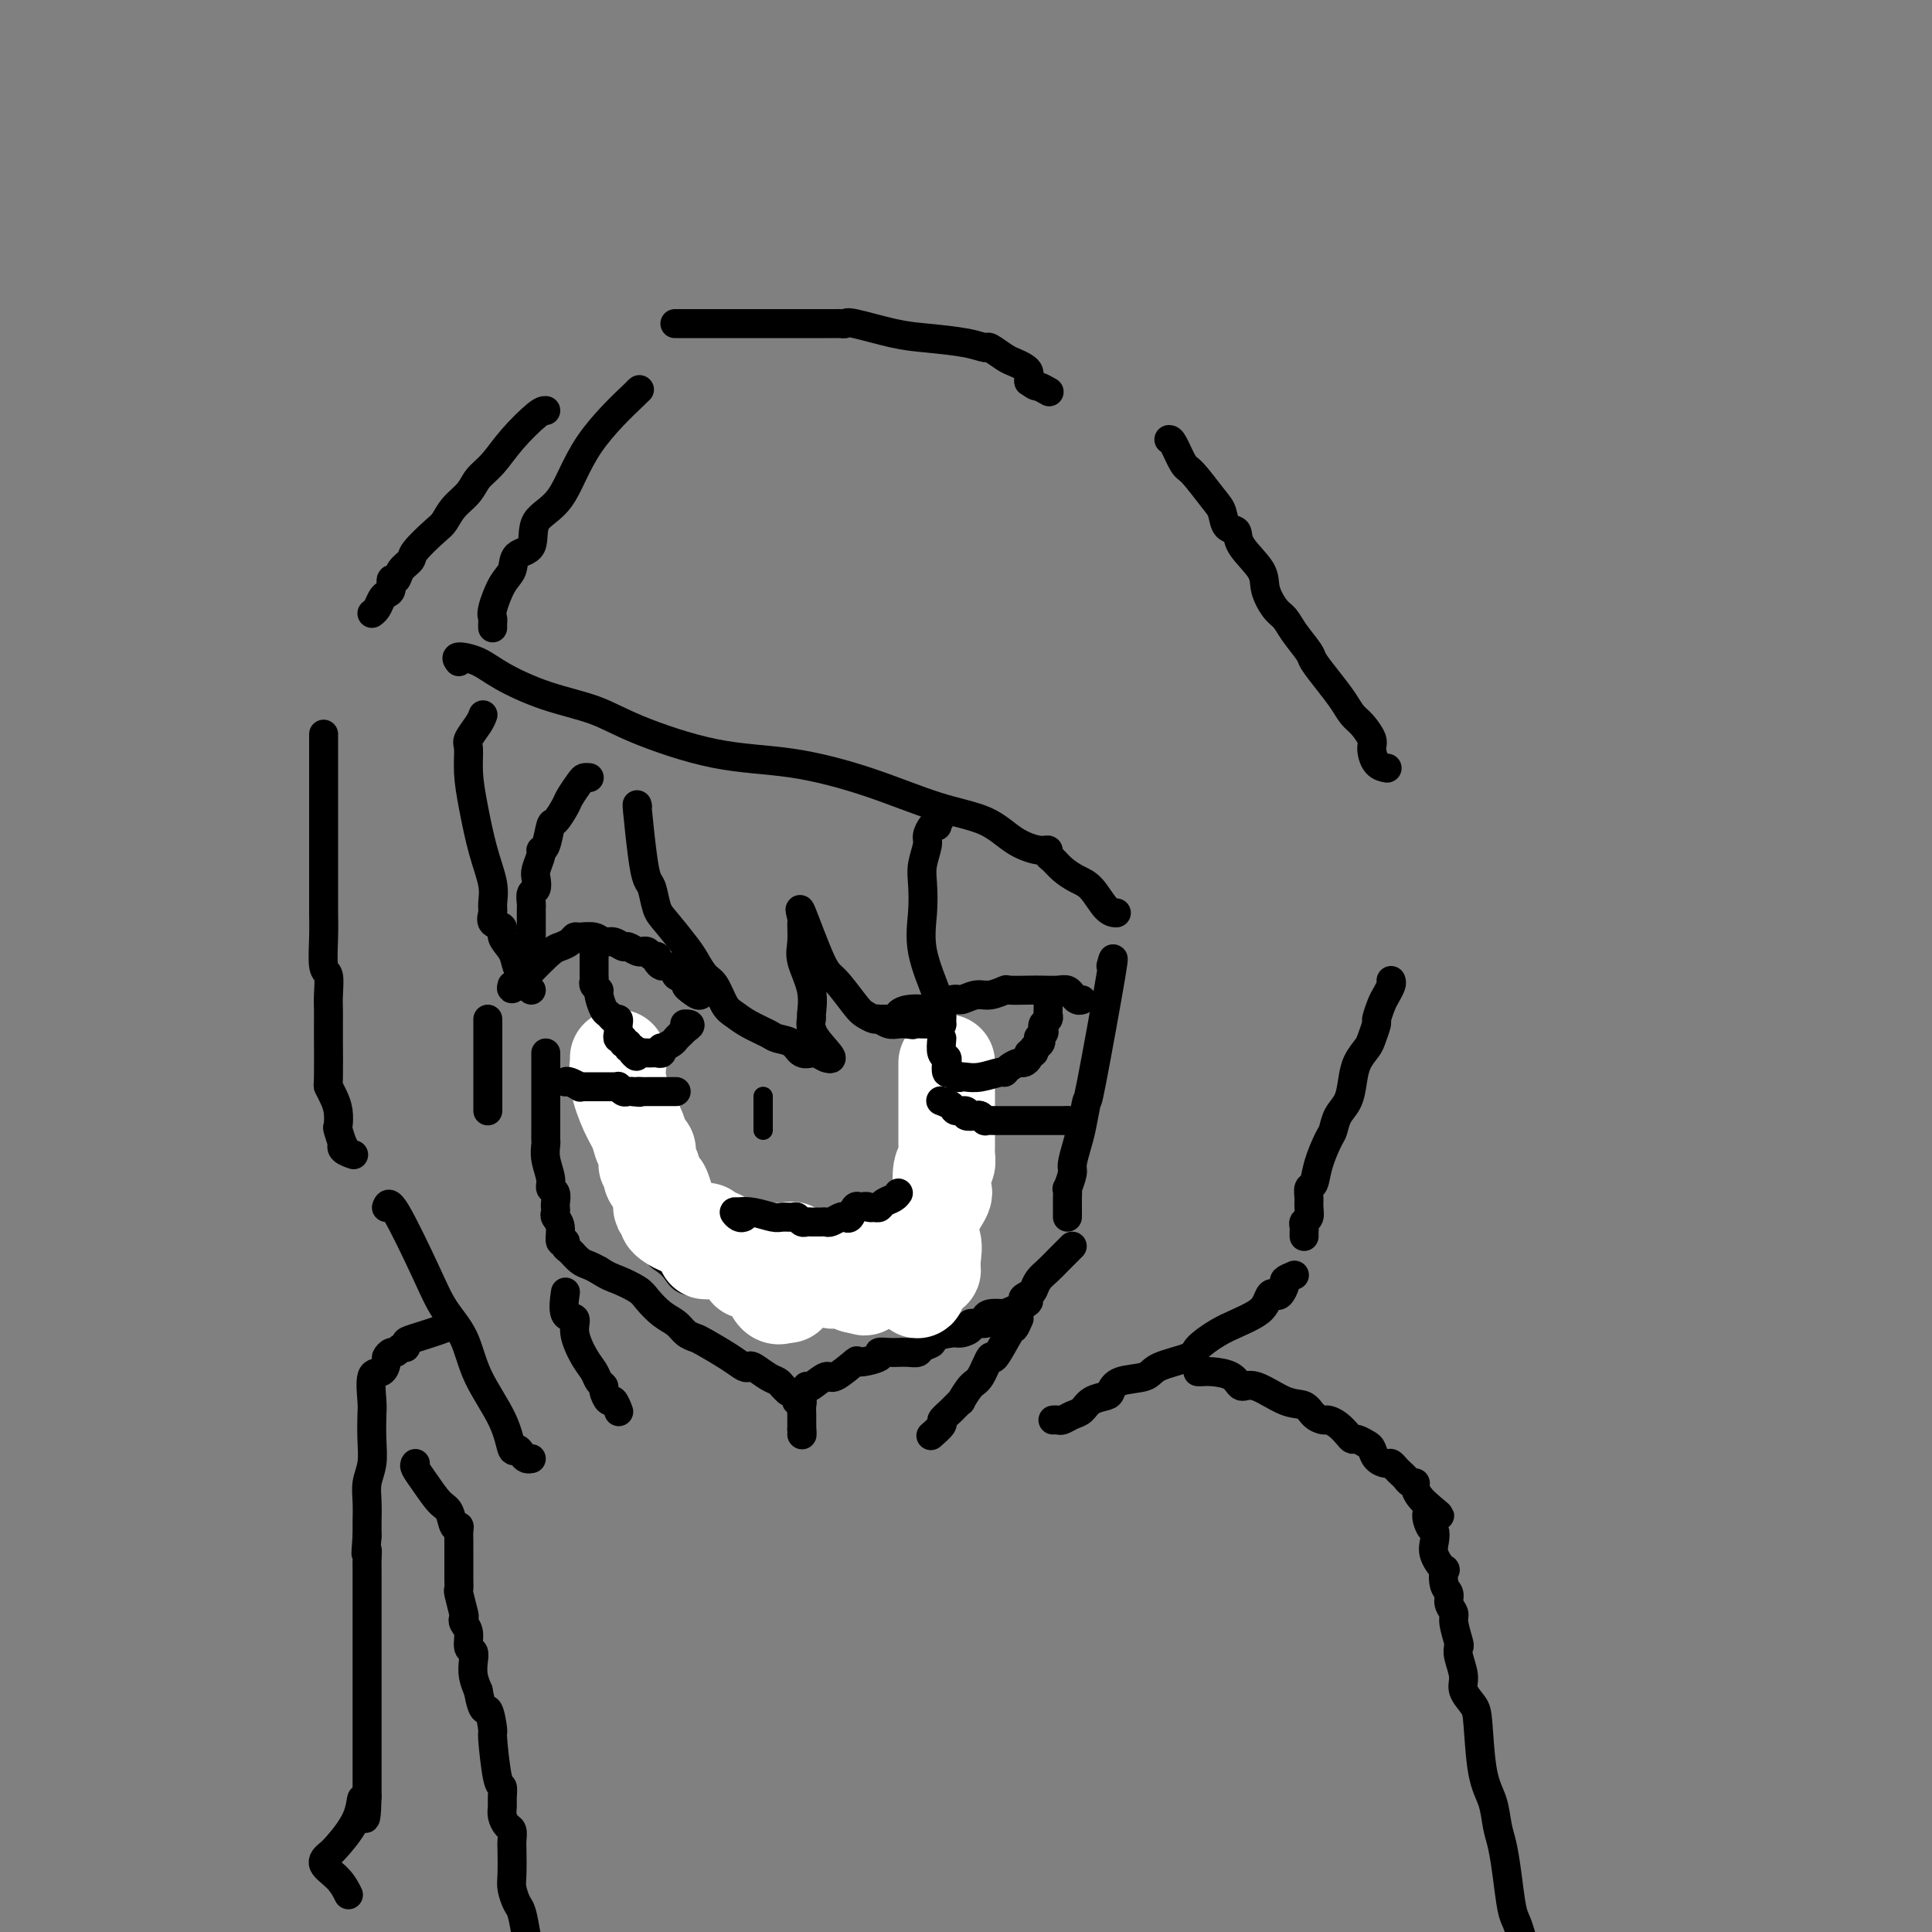 <svg viewBox='0 0 400 400' version='1.1' xmlns='http://www.w3.org/2000/svg' xmlns:xlink='http://www.w3.org/1999/xlink'><rect x="0" y="0" width="400" height="400" fill="#808080" stroke="none"/><g fill='none' stroke='#000000' stroke-width='6' stroke-linecap='round' stroke-linejoin='round'><path d='M132,81c0.455,-0.407 0.909,-0.813 -1,1c-1.909,1.813 -6.183,5.846 -9,10c-2.817,4.154 -4.179,8.429 -6,11c-1.821,2.571 -4.101,3.438 -5,5c-0.899,1.562 -0.416,3.819 -1,5c-0.584,1.181 -2.233,1.286 -3,2c-0.767,0.714 -0.650,2.036 -1,3c-0.350,0.964 -1.166,1.568 -2,3c-0.834,1.432 -1.688,3.690 -2,5c-0.312,1.310 -0.084,1.671 0,2c0.084,0.329 0.023,0.627 0,1c-0.023,0.373 -0.006,0.821 0,1c0.006,0.179 0.003,0.090 0,0'/><path d='M100,148c-0.195,0.537 -0.390,1.073 -1,2c-0.610,0.927 -1.636,2.244 -2,3c-0.364,0.756 -0.065,0.950 0,2c0.065,1.050 -0.102,2.957 0,5c0.102,2.043 0.473,4.224 1,7c0.527,2.776 1.211,6.148 2,9c0.789,2.852 1.684,5.183 2,7c0.316,1.817 0.055,3.119 0,4c-0.055,0.881 0.097,1.341 0,2c-0.097,0.659 -0.444,1.517 0,2c0.444,0.483 1.678,0.591 2,1c0.322,0.409 -0.268,1.118 0,2c0.268,0.882 1.395,1.938 2,3c0.605,1.062 0.688,2.131 1,3c0.312,0.869 0.854,1.540 1,2c0.146,0.460 -0.105,0.711 0,1c0.105,0.289 0.567,0.616 1,1c0.433,0.384 0.838,0.824 1,1c0.162,0.176 0.081,0.088 0,0'/><path d='M113,218c-0.000,0.139 -0.000,0.279 0,1c0.000,0.721 0.000,2.024 0,3c-0.000,0.976 -0.000,1.624 0,2c0.000,0.376 0.000,0.480 0,1c-0.000,0.520 -0.000,1.455 0,2c0.000,0.545 0.000,0.699 0,1c-0.000,0.301 -0.000,0.749 0,1c0.000,0.251 0.000,0.303 0,1c-0.000,0.697 -0.001,2.037 0,3c0.001,0.963 0.004,1.550 0,2c-0.004,0.450 -0.016,0.765 0,1c0.016,0.235 0.061,0.391 0,1c-0.061,0.609 -0.226,1.673 0,3c0.226,1.327 0.845,2.919 1,4c0.155,1.081 -0.154,1.652 0,2c0.154,0.348 0.772,0.474 1,1c0.228,0.526 0.065,1.452 0,2c-0.065,0.548 -0.033,0.719 0,1c0.033,0.281 0.065,0.673 0,1c-0.065,0.327 -0.228,0.588 0,1c0.228,0.412 0.848,0.974 1,2c0.152,1.026 -0.164,2.516 0,3c0.164,0.484 0.806,-0.039 1,0c0.194,0.039 -0.061,0.640 0,1c0.061,0.360 0.439,0.478 1,1c0.561,0.522 1.305,1.448 2,2c0.695,0.552 1.341,0.729 2,1c0.659,0.271 1.329,0.635 2,1'/><path d='M124,263c1.923,1.281 2.732,1.484 4,2c1.268,0.516 2.997,1.346 4,2c1.003,0.654 1.281,1.131 2,2c0.719,0.869 1.881,2.129 3,3c1.119,0.871 2.197,1.353 3,2c0.803,0.647 1.332,1.459 2,2c0.668,0.541 1.475,0.811 2,1c0.525,0.189 0.769,0.298 2,1c1.231,0.702 3.450,1.999 5,3c1.550,1.001 2.433,1.707 3,2c0.567,0.293 0.820,0.172 1,0c0.180,-0.172 0.287,-0.396 1,0c0.713,0.396 2.034,1.413 3,2c0.966,0.587 1.579,0.745 2,1c0.421,0.255 0.652,0.607 1,1c0.348,0.393 0.814,0.827 1,1c0.186,0.173 0.093,0.087 0,0'/><path d='M167,287c0.111,0.251 0.222,0.503 1,0c0.778,-0.503 2.224,-1.759 3,-2c0.776,-0.241 0.882,0.534 2,0c1.118,-0.534 3.248,-2.378 4,-3c0.752,-0.622 0.127,-0.023 1,0c0.873,0.023 3.245,-0.530 4,-1c0.755,-0.470 -0.106,-0.857 0,-1c0.106,-0.143 1.179,-0.041 2,0c0.821,0.041 1.391,0.022 2,0c0.609,-0.022 1.256,-0.047 2,0c0.744,0.047 1.586,0.166 2,0c0.414,-0.166 0.400,-0.618 1,-1c0.600,-0.382 1.815,-0.693 2,-1c0.185,-0.307 -0.661,-0.608 0,-1c0.661,-0.392 2.830,-0.875 4,-1c1.170,-0.125 1.343,0.107 2,0c0.657,-0.107 1.799,-0.554 2,-1c0.201,-0.446 -0.540,-0.890 0,-1c0.540,-0.110 2.361,0.115 3,0c0.639,-0.115 0.095,-0.569 0,-1c-0.095,-0.431 0.259,-0.837 1,-1c0.741,-0.163 1.871,-0.081 3,0'/><path d='M208,272c7.202,-2.949 4.706,-2.820 4,-3c-0.706,-0.180 0.378,-0.668 1,-1c0.622,-0.332 0.783,-0.509 1,-1c0.217,-0.491 0.492,-1.297 1,-2c0.508,-0.703 1.250,-1.302 2,-2c0.750,-0.698 1.508,-1.494 2,-2c0.492,-0.506 0.720,-0.723 1,-1c0.280,-0.277 0.614,-0.613 1,-1c0.386,-0.387 0.825,-0.825 1,-1c0.175,-0.175 0.088,-0.088 0,0'/><path d='M141,67c-1.241,0.000 -2.483,0.000 1,0c3.483,-0.000 11.689,-0.000 16,0c4.311,0.000 4.727,0.000 6,0c1.273,-0.000 3.402,-0.000 4,0c0.598,0.000 -0.334,0.001 0,0c0.334,-0.001 1.933,-0.002 3,0c1.067,0.002 1.603,0.007 2,0c0.397,-0.007 0.654,-0.027 1,0c0.346,0.027 0.781,0.101 1,0c0.219,-0.101 0.224,-0.377 2,0c1.776,0.377 5.325,1.406 8,2c2.675,0.594 4.478,0.754 7,1c2.522,0.246 5.764,0.576 8,1c2.236,0.424 3.467,0.940 4,1c0.533,0.060 0.367,-0.335 1,0c0.633,0.335 2.064,1.399 3,2c0.936,0.601 1.375,0.738 2,1c0.625,0.262 1.436,0.647 2,1c0.564,0.353 0.883,0.672 1,1c0.117,0.328 0.034,0.665 0,1c-0.034,0.335 -0.017,0.667 0,1'/><path d='M213,79c1.726,1.250 1.542,0.875 2,1c0.458,0.125 1.560,0.750 2,1c0.440,0.250 0.220,0.125 0,0'/><path d='M242,91c0.228,-0.005 0.457,-0.011 1,1c0.543,1.011 1.401,3.038 2,4c0.599,0.962 0.939,0.858 2,2c1.061,1.142 2.845,3.528 4,5c1.155,1.472 1.683,2.028 2,3c0.317,0.972 0.423,2.359 1,3c0.577,0.641 1.625,0.535 2,1c0.375,0.465 0.079,1.499 1,3c0.921,1.501 3.060,3.467 4,5c0.940,1.533 0.679,2.631 1,4c0.321,1.369 1.222,3.008 2,4c0.778,0.992 1.433,1.335 2,2c0.567,0.665 1.048,1.651 2,3c0.952,1.349 2.377,3.061 3,4c0.623,0.939 0.446,1.104 1,2c0.554,0.896 1.841,2.523 3,4c1.159,1.477 2.191,2.803 3,4c0.809,1.197 1.395,2.264 2,3c0.605,0.736 1.227,1.139 2,2c0.773,0.861 1.696,2.178 2,3c0.304,0.822 -0.011,1.148 0,2c0.011,0.852 0.349,2.229 1,3c0.651,0.771 1.615,0.934 2,1c0.385,0.066 0.193,0.033 0,0'/><path d='M288,203c0.092,0.233 0.183,0.466 0,1c-0.183,0.534 -0.641,1.368 -1,2c-0.359,0.632 -0.620,1.061 -1,2c-0.380,0.939 -0.879,2.389 -1,3c-0.121,0.611 0.136,0.382 0,1c-0.136,0.618 -0.665,2.084 -1,3c-0.335,0.916 -0.475,1.284 -1,2c-0.525,0.716 -1.436,1.782 -2,3c-0.564,1.218 -0.780,2.589 -1,4c-0.220,1.411 -0.444,2.862 -1,4c-0.556,1.138 -1.444,1.962 -2,3c-0.556,1.038 -0.780,2.291 -1,3c-0.220,0.709 -0.437,0.876 -1,2c-0.563,1.124 -1.472,3.207 -2,5c-0.528,1.793 -0.676,3.296 -1,4c-0.324,0.704 -0.823,0.608 -1,1c-0.177,0.392 -0.033,1.271 0,2c0.033,0.729 -0.044,1.308 0,2c0.044,0.692 0.208,1.495 0,2c-0.208,0.505 -0.788,0.710 -1,1c-0.212,0.290 -0.057,0.665 0,1c0.057,0.335 0.015,0.629 0,1c-0.015,0.371 -0.004,0.820 0,1c0.004,0.180 0.002,0.090 0,0'/><path d='M268,264c-0.869,0.369 -1.739,0.738 -2,1c-0.261,0.262 0.085,0.416 0,1c-0.085,0.584 -0.601,1.598 -1,2c-0.399,0.402 -0.679,0.191 -1,0c-0.321,-0.191 -0.682,-0.362 -1,0c-0.318,0.362 -0.593,1.255 -1,2c-0.407,0.745 -0.944,1.340 -2,2c-1.056,0.660 -2.629,1.384 -4,2c-1.371,0.616 -2.538,1.125 -4,2c-1.462,0.875 -3.218,2.117 -4,3c-0.782,0.883 -0.591,1.406 -2,2c-1.409,0.594 -4.417,1.259 -6,2c-1.583,0.741 -1.740,1.560 -3,2c-1.260,0.440 -3.622,0.503 -5,1c-1.378,0.497 -1.772,1.428 -2,2c-0.228,0.572 -0.288,0.784 -1,1c-0.712,0.216 -2.074,0.436 -3,1c-0.926,0.564 -1.415,1.472 -2,2c-0.585,0.528 -1.267,0.678 -2,1c-0.733,0.322 -1.516,0.818 -2,1c-0.484,0.182 -0.669,0.049 -1,0c-0.331,-0.049 -0.809,-0.014 -1,0c-0.191,0.014 -0.096,0.007 0,0'/><path d='M113,85c-0.379,-0.011 -0.758,-0.022 -2,1c-1.242,1.022 -3.348,3.077 -5,5c-1.652,1.923 -2.852,3.713 -4,5c-1.148,1.287 -2.245,2.072 -3,3c-0.755,0.928 -1.170,1.999 -2,3c-0.830,1.001 -2.077,1.931 -3,3c-0.923,1.069 -1.522,2.278 -2,3c-0.478,0.722 -0.835,0.958 -2,2c-1.165,1.042 -3.139,2.890 -4,4c-0.861,1.110 -0.608,1.481 -1,2c-0.392,0.519 -1.428,1.186 -2,2c-0.572,0.814 -0.678,1.775 -1,2c-0.322,0.225 -0.860,-0.287 -1,0c-0.140,0.287 0.116,1.373 0,2c-0.116,0.627 -0.606,0.795 -1,1c-0.394,0.205 -0.693,0.447 -1,1c-0.307,0.553 -0.621,1.418 -1,2c-0.379,0.582 -0.823,0.881 -1,1c-0.177,0.119 -0.089,0.060 0,0'/><path d='M67,152c-0.000,0.090 -0.000,0.181 0,2c0.000,1.819 0.000,5.368 0,7c-0.000,1.632 -0.000,1.349 0,3c0.000,1.651 0.000,5.238 0,7c-0.000,1.762 -0.000,1.699 0,2c0.000,0.301 0.000,0.966 0,2c-0.000,1.034 -0.001,2.439 0,4c0.001,1.561 0.004,3.280 0,5c-0.004,1.720 -0.015,3.440 0,5c0.015,1.560 0.057,2.959 0,5c-0.057,2.041 -0.211,4.725 0,6c0.211,1.275 0.789,1.140 1,2c0.211,0.860 0.057,2.714 0,4c-0.057,1.286 -0.016,2.003 0,3c0.016,0.997 0.007,2.272 0,3c-0.007,0.728 -0.012,0.907 0,3c0.012,2.093 0.042,6.099 0,8c-0.042,1.901 -0.156,1.697 0,2c0.156,0.303 0.581,1.112 1,2c0.419,0.888 0.831,1.855 1,3c0.169,1.145 0.096,2.467 0,3c-0.096,0.533 -0.214,0.276 0,1c0.214,0.724 0.762,2.429 1,3c0.238,0.571 0.167,0.009 0,0c-0.167,-0.009 -0.430,0.536 0,1c0.430,0.464 1.551,0.847 2,1c0.449,0.153 0.224,0.077 0,0'/><path d='M80,250c0.259,-0.729 0.517,-1.458 2,1c1.483,2.458 4.190,8.105 6,12c1.810,3.895 2.723,6.040 4,8c1.277,1.960 2.920,3.736 4,6c1.080,2.264 1.599,5.016 3,8c1.401,2.984 3.685,6.201 5,9c1.315,2.799 1.663,5.181 2,6c0.337,0.819 0.665,0.076 1,0c0.335,-0.076 0.677,0.516 1,1c0.323,0.484 0.625,0.861 1,1c0.375,0.139 0.821,0.040 1,0c0.179,-0.040 0.089,-0.020 0,0'/><path d='M95,137c-0.356,-0.472 -0.712,-0.945 0,-1c0.712,-0.055 2.492,0.307 4,1c1.508,0.693 2.746,1.716 5,3c2.254,1.284 5.526,2.828 9,4c3.474,1.172 7.150,1.971 10,3c2.850,1.029 4.873,2.289 9,4c4.127,1.711 10.357,3.874 16,5c5.643,1.126 10.700,1.215 16,2c5.300,0.785 10.845,2.267 16,4c5.155,1.733 9.921,3.717 14,5c4.079,1.283 7.470,1.864 10,3c2.530,1.136 4.197,2.829 6,4c1.803,1.171 3.742,1.822 5,2c1.258,0.178 1.834,-0.118 2,0c0.166,0.118 -0.080,0.648 0,1c0.080,0.352 0.486,0.525 1,1c0.514,0.475 1.136,1.252 2,2c0.864,0.748 1.969,1.468 3,2c1.031,0.532 1.989,0.874 3,2c1.011,1.126 2.075,3.034 3,4c0.925,0.966 1.711,0.991 2,1c0.289,0.009 0.083,0.003 0,0c-0.083,-0.003 -0.041,-0.001 0,0'/><path d='M230,200c0.429,-1.559 0.858,-3.118 0,2c-0.858,5.118 -3.005,16.912 -4,22c-0.995,5.088 -0.840,3.469 -1,4c-0.160,0.531 -0.635,3.212 -1,5c-0.365,1.788 -0.620,2.684 -1,4c-0.380,1.316 -0.887,3.053 -1,4c-0.113,0.947 0.166,1.104 0,2c-0.166,0.896 -0.776,2.530 -1,3c-0.224,0.470 -0.060,-0.225 0,0c0.060,0.225 0.016,1.370 0,2c-0.016,0.630 -0.004,0.743 0,1c0.004,0.257 0.001,0.656 0,1c-0.001,0.344 -0.000,0.631 0,1c0.000,0.369 0.000,0.820 0,1c-0.000,0.180 -0.000,0.090 0,0'/><path d='M211,273c-0.396,0.892 -0.792,1.784 -1,2c-0.208,0.216 -0.229,-0.243 -1,1c-0.771,1.243 -2.291,4.187 -3,5c-0.709,0.813 -0.605,-0.505 -1,0c-0.395,0.505 -1.288,2.835 -2,4c-0.712,1.165 -1.242,1.167 -2,2c-0.758,0.833 -1.742,2.498 -2,3c-0.258,0.502 0.211,-0.159 0,0c-0.211,0.159 -1.101,1.139 -2,2c-0.899,0.861 -1.808,1.602 -2,2c-0.192,0.398 0.333,0.453 0,1c-0.333,0.547 -1.524,1.585 -2,2c-0.476,0.415 -0.238,0.208 0,0'/><path d='M101,211c0.000,0.287 0.000,0.573 0,2c0.000,1.427 0.000,3.994 0,6c-0.000,2.006 0.000,3.452 0,5c0.000,1.548 0.000,3.198 0,4c-0.000,0.802 0.000,0.754 0,1c-0.000,0.246 -0.000,0.784 0,1c0.000,0.216 0.000,0.108 0,0'/><path d='M117,268c0.064,-0.438 0.128,-0.875 0,0c-0.128,0.875 -0.448,3.063 0,4c0.448,0.937 1.664,0.622 2,1c0.336,0.378 -0.207,1.450 0,3c0.207,1.550 1.165,3.580 2,5c0.835,1.420 1.547,2.231 2,3c0.453,0.769 0.646,1.496 1,2c0.354,0.504 0.869,0.783 1,1c0.131,0.217 -0.122,0.370 0,1c0.122,0.630 0.620,1.736 1,2c0.380,0.264 0.641,-0.313 1,0c0.359,0.313 0.817,1.518 1,2c0.183,0.482 0.092,0.241 0,0'/><path d='M138,247c0.226,0.240 0.451,0.480 0,1c-0.451,0.520 -1.579,1.318 -2,2c-0.421,0.682 -0.134,1.246 0,2c0.134,0.754 0.117,1.697 0,3c-0.117,1.303 -0.334,2.965 0,4c0.334,1.035 1.219,1.444 2,2c0.781,0.556 1.459,1.259 2,2c0.541,0.741 0.945,1.519 2,2c1.055,0.481 2.760,0.666 5,1c2.240,0.334 5.016,0.818 7,1c1.984,0.182 3.175,0.063 4,0c0.825,-0.063 1.283,-0.068 2,0c0.717,0.068 1.693,0.211 2,0c0.307,-0.211 -0.055,-0.774 0,-1c0.055,-0.226 0.528,-0.113 1,0'/><path d='M163,266c3.282,0.442 0.986,1.047 1,2c0.014,0.953 2.336,2.253 4,3c1.664,0.747 2.670,0.940 5,1c2.330,0.060 5.985,-0.012 8,0c2.015,0.012 2.390,0.109 3,0c0.610,-0.109 1.456,-0.424 2,-1c0.544,-0.576 0.785,-1.415 1,-2c0.215,-0.585 0.404,-0.917 1,-1c0.596,-0.083 1.599,0.083 2,0c0.401,-0.083 0.201,-0.414 0,-1c-0.201,-0.586 -0.405,-1.425 0,-2c0.405,-0.575 1.417,-0.886 1,-1c-0.417,-0.114 -2.262,-0.033 -3,0c-0.738,0.033 -0.369,0.016 0,0'/><path d='M198,227c0.000,0.000 0.100,0.100 0.1,0.1'/><path d='M124,216c0.000,0.000 0.100,0.100 0.1,0.1'/><path d='M165,289c0.030,0.418 0.061,0.837 0,1c-0.061,0.163 -0.212,0.072 0,0c0.212,-0.072 0.789,-0.125 1,0c0.211,0.125 0.057,0.429 0,1c-0.057,0.571 -0.015,1.410 0,2c0.015,0.590 0.004,0.931 0,1c-0.004,0.069 -0.001,-0.135 0,0c0.001,0.135 0.000,0.610 0,1c-0.000,0.390 -0.000,0.695 0,1'/><path d='M166,296c0.156,1.311 0.044,1.089 0,1c-0.044,-0.089 -0.022,-0.044 0,0'/><path d='M248,284c0.305,0.012 0.610,0.025 1,0c0.390,-0.025 0.866,-0.087 2,0c1.134,0.087 2.927,0.323 4,1c1.073,0.677 1.428,1.796 2,2c0.572,0.204 1.362,-0.505 3,0c1.638,0.505 4.126,2.226 6,3c1.874,0.774 3.135,0.602 4,1c0.865,0.398 1.335,1.367 2,2c0.665,0.633 1.526,0.930 2,1c0.474,0.070 0.560,-0.087 1,0c0.440,0.087 1.235,0.419 2,1c0.765,0.581 1.501,1.412 2,2c0.499,0.588 0.763,0.935 1,1c0.237,0.065 0.449,-0.150 1,0c0.551,0.150 1.443,0.666 2,1c0.557,0.334 0.779,0.485 1,1c0.221,0.515 0.440,1.395 1,2c0.560,0.605 1.459,0.935 2,1c0.541,0.065 0.722,-0.136 1,0c0.278,0.136 0.653,0.610 1,1c0.347,0.390 0.667,0.695 1,1c0.333,0.305 0.680,0.609 1,1c0.320,0.391 0.613,0.867 1,1c0.387,0.133 0.867,-0.078 1,0c0.133,0.078 -0.079,0.444 0,1c0.079,0.556 0.451,1.302 1,2c0.549,0.698 1.274,1.349 2,2'/><path d='M296,312c4.038,3.303 1.132,1.061 0,1c-1.132,-0.061 -0.492,2.058 0,3c0.492,0.942 0.836,0.705 1,1c0.164,0.295 0.148,1.122 0,2c-0.148,0.878 -0.428,1.807 0,3c0.428,1.193 1.564,2.651 2,3c0.436,0.349 0.174,-0.411 0,0c-0.174,0.411 -0.258,1.995 0,3c0.258,1.005 0.857,1.432 1,2c0.143,0.568 -0.172,1.275 0,2c0.172,0.725 0.829,1.466 1,2c0.171,0.534 -0.146,0.860 0,2c0.146,1.140 0.755,3.095 1,4c0.245,0.905 0.125,0.760 0,1c-0.125,0.240 -0.255,0.866 0,2c0.255,1.134 0.893,2.778 1,4c0.107,1.222 -0.318,2.023 0,3c0.318,0.977 1.381,2.130 2,3c0.619,0.870 0.796,1.455 1,4c0.204,2.545 0.436,7.048 1,10c0.564,2.952 1.461,4.352 2,6c0.539,1.648 0.722,3.543 1,5c0.278,1.457 0.652,2.476 1,4c0.348,1.524 0.671,3.553 1,6c0.329,2.447 0.666,5.313 1,7c0.334,1.687 0.667,2.196 1,3c0.333,0.804 0.667,1.902 1,3'/><path d='M86,303c-0.150,0.195 -0.300,0.389 0,1c0.300,0.611 1.051,1.638 2,3c0.949,1.362 2.097,3.061 3,4c0.903,0.939 1.563,1.120 2,2c0.437,0.880 0.653,2.460 1,3c0.347,0.540 0.825,0.038 1,0c0.175,-0.038 0.047,0.386 0,1c-0.047,0.614 -0.013,1.419 0,2c0.013,0.581 0.003,0.938 0,1c-0.003,0.062 -0.001,-0.171 0,0c0.001,0.171 0.000,0.745 0,1c-0.000,0.255 0.000,0.191 0,1c-0.000,0.809 -0.001,2.490 0,3c0.001,0.510 0.004,-0.150 0,0c-0.004,0.150 -0.015,1.111 0,2c0.015,0.889 0.055,1.705 0,2c-0.055,0.295 -0.207,0.070 0,1c0.207,0.930 0.772,3.016 1,4c0.228,0.984 0.117,0.865 0,1c-0.117,0.135 -0.241,0.525 0,1c0.241,0.475 0.849,1.036 1,2c0.151,0.964 -0.153,2.330 0,3c0.153,0.670 0.763,0.643 1,1c0.237,0.357 0.102,1.096 0,2c-0.102,0.904 -0.172,1.973 0,3c0.172,1.027 0.586,2.014 1,3'/><path d='M99,350c1.008,5.458 1.528,3.605 2,4c0.472,0.395 0.897,3.040 1,4c0.103,0.960 -0.116,0.235 0,2c0.116,1.765 0.566,6.020 1,8c0.434,1.980 0.851,1.686 1,2c0.149,0.314 0.030,1.235 0,2c-0.030,0.765 0.031,1.375 0,2c-0.031,0.625 -0.152,1.267 0,2c0.152,0.733 0.577,1.558 1,2c0.423,0.442 0.845,0.501 1,1c0.155,0.499 0.045,1.436 0,2c-0.045,0.564 -0.023,0.754 0,2c0.023,1.246 0.048,3.549 0,5c-0.048,1.451 -0.167,2.049 0,3c0.167,0.951 0.622,2.256 1,3c0.378,0.744 0.679,0.927 1,2c0.321,1.073 0.660,3.037 1,5'/><path d='M93,274c0.194,0.218 0.389,0.435 -1,1c-1.389,0.565 -4.361,1.476 -6,2c-1.639,0.524 -1.944,0.661 -2,1c-0.056,0.339 0.139,0.879 0,1c-0.139,0.121 -0.611,-0.176 -1,0c-0.389,0.176 -0.694,0.825 -1,1c-0.306,0.175 -0.611,-0.126 -1,0c-0.389,0.126 -0.861,0.678 -1,1c-0.139,0.322 0.054,0.416 0,1c-0.054,0.584 -0.354,1.660 -1,2c-0.646,0.340 -1.636,-0.055 -2,1c-0.364,1.055 -0.101,3.559 0,5c0.101,1.441 0.041,1.819 0,3c-0.041,1.181 -0.064,3.164 0,5c0.064,1.836 0.213,3.524 0,5c-0.213,1.476 -0.789,2.741 -1,4c-0.211,1.259 -0.057,2.513 0,4c0.057,1.487 0.015,3.208 0,4c-0.015,0.792 -0.004,0.655 0,1c0.004,0.345 0.002,1.173 0,2'/><path d='M76,318c-0.464,5.833 -0.124,3.414 0,3c0.124,-0.414 0.033,1.177 0,2c-0.033,0.823 -0.009,0.879 0,2c0.009,1.121 0.002,3.307 0,4c-0.002,0.693 -0.001,-0.106 0,0c0.001,0.106 0.000,1.116 0,2c-0.000,0.884 -0.000,1.643 0,2c0.000,0.357 0.000,0.312 0,1c-0.000,0.688 -0.000,2.110 0,3c0.000,0.890 0.000,1.250 0,2c-0.000,0.750 -0.000,1.891 0,3c0.000,1.109 0.000,2.185 0,3c-0.000,0.815 -0.000,1.369 0,2c0.000,0.631 0.000,1.339 0,2c-0.000,0.661 -0.000,1.275 0,2c0.000,0.725 0.000,1.559 0,2c-0.000,0.441 -0.000,0.487 0,1c0.000,0.513 0.000,1.492 0,2c-0.000,0.508 -0.000,0.544 0,1c0.000,0.456 0.000,1.330 0,2c-0.000,0.670 -0.000,1.135 0,2c0.000,0.865 0.000,2.130 0,3c-0.000,0.870 -0.000,1.346 0,2c0.000,0.654 0.000,1.485 0,2c-0.000,0.515 -0.000,0.715 0,1c0.000,0.285 0.000,0.654 0,1c-0.000,0.346 -0.000,0.670 0,1c0.000,0.330 0.000,0.665 0,1'/><path d='M76,372c-0.224,8.489 -0.784,2.711 -1,1c-0.216,-1.711 -0.087,0.646 -1,3c-0.913,2.354 -2.868,4.705 -4,6c-1.132,1.295 -1.441,1.535 -2,2c-0.559,0.465 -1.366,1.156 -1,2c0.366,0.844 1.906,1.843 3,3c1.094,1.157 1.741,2.474 2,3c0.259,0.526 0.129,0.263 0,0'/></g>
<g fill='none' stroke='#FFFFFF' stroke-width='20' stroke-linecap='round' stroke-linejoin='round'><path d='M128,219c0.046,0.125 0.092,0.250 0,1c-0.092,0.750 -0.322,2.123 0,4c0.322,1.877 1.197,4.256 2,6c0.803,1.744 1.536,2.853 2,4c0.464,1.147 0.659,2.331 1,3c0.341,0.669 0.827,0.823 1,1c0.173,0.177 0.033,0.376 0,1c-0.033,0.624 0.042,1.672 0,2c-0.042,0.328 -0.202,-0.064 0,0c0.202,0.064 0.765,0.584 1,1c0.235,0.416 0.140,0.727 0,1c-0.140,0.273 -0.326,0.506 0,1c0.326,0.494 1.163,1.247 2,2'/><path d='M137,246c1.388,4.008 0.357,0.527 0,0c-0.357,-0.527 -0.041,1.900 0,3c0.041,1.100 -0.193,0.873 0,1c0.193,0.127 0.812,0.607 1,1c0.188,0.393 -0.054,0.697 0,1c0.054,0.303 0.404,0.603 1,1c0.596,0.397 1.437,0.890 2,1c0.563,0.110 0.848,-0.163 1,0c0.152,0.163 0.172,0.761 1,1c0.828,0.239 2.463,0.119 3,0c0.537,-0.119 -0.025,-0.238 0,0c0.025,0.238 0.637,0.834 1,1c0.363,0.166 0.479,-0.099 1,0c0.521,0.099 1.449,0.563 2,1c0.551,0.437 0.725,0.849 1,1c0.275,0.151 0.650,0.043 1,0c0.350,-0.043 0.675,-0.022 1,0'/><path d='M153,258c2.478,0.868 1.173,0.036 1,0c-0.173,-0.036 0.785,0.722 1,1c0.215,0.278 -0.312,0.074 0,0c0.312,-0.074 1.464,-0.020 2,0c0.536,0.020 0.458,0.005 1,0c0.542,-0.005 1.705,-0.001 2,0c0.295,0.001 -0.276,-0.002 0,0c0.276,0.002 1.401,0.008 2,0c0.599,-0.008 0.674,-0.032 1,0c0.326,0.032 0.904,0.120 1,0c0.096,-0.120 -0.289,-0.447 0,0c0.289,0.447 1.251,1.667 2,2c0.749,0.333 1.287,-0.222 1,0c-0.287,0.222 -1.397,1.222 -2,2c-0.603,0.778 -0.700,1.333 -1,2c-0.300,0.667 -0.802,1.447 -1,2c-0.198,0.553 -0.092,0.880 0,1c0.092,0.120 0.169,0.034 0,0c-0.169,-0.034 -0.585,-0.017 -1,0'/><path d='M162,268c-1.064,0.925 -1.724,-0.264 -2,-1c-0.276,-0.736 -0.168,-1.020 0,-1c0.168,0.020 0.395,0.345 0,0c-0.395,-0.345 -1.413,-1.360 -2,-2c-0.587,-0.640 -0.744,-0.907 -1,-1c-0.256,-0.093 -0.612,-0.014 -1,0c-0.388,0.014 -0.807,-0.039 -1,0c-0.193,0.039 -0.160,0.169 0,0c0.160,-0.169 0.445,-0.638 0,-1c-0.445,-0.362 -1.621,-0.619 -2,-1c-0.379,-0.381 0.039,-0.887 0,-1c-0.039,-0.113 -0.534,0.166 -1,0c-0.466,-0.166 -0.902,-0.776 -1,-1c-0.098,-0.224 0.141,-0.060 0,0c-0.141,0.060 -0.662,0.016 -1,0c-0.338,-0.016 -0.493,-0.004 -1,0c-0.507,0.004 -1.367,0.001 -2,0c-0.633,-0.001 -1.038,-0.000 -1,0c0.038,0.000 0.519,0.000 1,0'/><path d='M147,259c-2.193,-1.391 -0.176,-0.368 1,0c1.176,0.368 1.510,0.083 2,0c0.490,-0.083 1.135,0.038 2,0c0.865,-0.038 1.951,-0.236 3,0c1.049,0.236 2.062,0.904 3,1c0.938,0.096 1.803,-0.381 2,0c0.197,0.381 -0.273,1.619 0,2c0.273,0.381 1.288,-0.095 2,0c0.712,0.095 1.122,0.761 2,1c0.878,0.239 2.224,0.050 3,0c0.776,-0.050 0.981,0.038 1,0c0.019,-0.038 -0.150,-0.203 0,0c0.150,0.203 0.619,0.772 1,1c0.381,0.228 0.676,0.114 1,0c0.324,-0.114 0.678,-0.227 1,0c0.322,0.227 0.611,0.793 1,1c0.389,0.207 0.878,0.055 1,0c0.122,-0.055 -0.122,-0.012 0,0c0.122,0.012 0.610,-0.007 1,0c0.390,0.007 0.682,0.040 1,0c0.318,-0.040 0.662,-0.154 1,0c0.338,0.154 0.669,0.577 1,1'/><path d='M177,266c4.533,1.066 0.864,0.230 0,0c-0.864,-0.230 1.075,0.144 2,0c0.925,-0.144 0.836,-0.808 1,-1c0.164,-0.192 0.583,0.088 1,0c0.417,-0.088 0.834,-0.545 1,-1c0.166,-0.455 0.082,-0.910 0,-1c-0.082,-0.090 -0.163,0.183 0,0c0.163,-0.183 0.568,-0.823 1,-1c0.432,-0.177 0.889,0.110 1,0c0.111,-0.110 -0.125,-0.617 0,-1c0.125,-0.383 0.611,-0.642 1,-1c0.389,-0.358 0.681,-0.814 1,-1c0.319,-0.186 0.664,-0.102 1,0c0.336,0.102 0.662,0.220 1,0c0.338,-0.220 0.686,-0.780 1,-1c0.314,-0.220 0.592,-0.100 1,0c0.408,0.100 0.944,0.182 1,0c0.056,-0.182 -0.370,-0.626 0,-1c0.370,-0.374 1.534,-0.678 2,0c0.466,0.678 0.233,2.339 0,4'/><path d='M193,261c0.003,0.781 0.011,0.735 0,1c-0.011,0.265 -0.040,0.841 0,1c0.040,0.159 0.151,-0.099 0,0c-0.151,0.099 -0.562,0.554 -1,1c-0.438,0.446 -0.902,0.881 -1,1c-0.098,0.119 0.170,-0.079 0,0c-0.170,0.079 -0.778,0.436 -1,1c-0.222,0.564 -0.060,1.337 0,1c0.060,-0.337 0.016,-1.783 0,-3c-0.016,-1.217 -0.005,-2.205 0,-3c0.005,-0.795 0.002,-1.398 0,-2'/><path d='M190,259c0.004,-2.022 0.014,-3.575 0,-4c-0.014,-0.425 -0.053,0.280 1,-1c1.053,-1.280 3.196,-4.546 4,-6c0.804,-1.454 0.268,-1.097 0,-2c-0.268,-0.903 -0.268,-3.067 0,-4c0.268,-0.933 0.804,-0.633 1,-1c0.196,-0.367 0.053,-1.399 0,-2c-0.053,-0.601 -0.014,-0.771 0,-1c0.014,-0.229 0.004,-0.519 0,-1c-0.004,-0.481 -0.001,-1.155 0,-2c0.001,-0.845 0.000,-1.861 0,-3c-0.000,-1.139 -0.000,-2.400 0,-3c0.000,-0.600 0.000,-0.538 0,-1c-0.000,-0.462 -0.000,-1.447 0,-2c0.000,-0.553 0.000,-0.673 0,-1c-0.000,-0.327 -0.000,-0.861 0,-1c0.000,-0.139 0.000,0.117 0,0c-0.000,-0.117 -0.000,-0.606 0,-1c0.000,-0.394 0.000,-0.693 0,-1c-0.000,-0.307 -0.000,-0.621 0,-1c0.000,-0.379 0.000,-0.823 0,-1c-0.000,-0.177 -0.000,-0.089 0,0'/></g>
<g fill='none' stroke='#000000' stroke-width='6' stroke-linecap='round' stroke-linejoin='round'><path d='M132,167c-0.089,-0.453 -0.179,-0.907 0,1c0.179,1.907 0.626,6.174 1,9c0.374,2.826 0.674,4.210 1,5c0.326,0.790 0.678,0.987 1,2c0.322,1.013 0.614,2.842 1,4c0.386,1.158 0.866,1.645 2,3c1.134,1.355 2.923,3.578 4,5c1.077,1.422 1.443,2.044 2,3c0.557,0.956 1.306,2.248 2,3c0.694,0.752 1.334,0.965 2,2c0.666,1.035 1.356,2.894 2,4c0.644,1.106 1.240,1.461 2,2c0.760,0.539 1.684,1.262 3,2c1.316,0.738 3.026,1.490 4,2c0.974,0.510 1.213,0.778 2,1c0.787,0.222 2.122,0.398 3,1c0.878,0.602 1.299,1.629 2,2c0.701,0.371 1.681,0.085 2,0c0.319,-0.085 -0.022,0.030 0,0c0.022,-0.030 0.408,-0.204 1,0c0.592,0.204 1.390,0.786 2,1c0.610,0.214 1.031,0.061 1,0c-0.031,-0.061 -0.516,-0.031 -1,0'/><path d='M171,219c2.854,1.038 -0.511,-1.867 -2,-4c-1.489,-2.133 -1.103,-3.493 -1,-4c0.103,-0.507 -0.078,-0.161 0,-1c0.078,-0.839 0.414,-2.862 0,-5c-0.414,-2.138 -1.579,-4.390 -2,-6c-0.421,-1.610 -0.100,-2.579 0,-4c0.100,-1.421 -0.022,-3.296 0,-4c0.022,-0.704 0.187,-0.238 0,-1c-0.187,-0.762 -0.728,-2.751 0,-1c0.728,1.751 2.724,7.244 4,10c1.276,2.756 1.833,2.776 3,4c1.167,1.224 2.946,3.652 4,5c1.054,1.348 1.385,1.615 2,2c0.615,0.385 1.516,0.888 2,1c0.484,0.112 0.552,-0.166 1,0c0.448,0.166 1.274,0.775 2,1c0.726,0.225 1.350,0.064 2,0c0.650,-0.064 1.325,-0.032 2,0'/><path d='M188,212c1.542,0.310 0.896,0.084 1,0c0.104,-0.084 0.956,-0.026 2,0c1.044,0.026 2.280,0.019 3,0c0.720,-0.019 0.924,-0.051 1,0c0.076,0.051 0.023,0.186 0,0c-0.023,-0.186 -0.017,-0.694 0,-1c0.017,-0.306 0.043,-0.409 0,-1c-0.043,-0.591 -0.156,-1.669 -1,-4c-0.844,-2.331 -2.418,-5.917 -3,-9c-0.582,-3.083 -0.171,-5.665 0,-8c0.171,-2.335 0.101,-4.423 0,-6c-0.101,-1.577 -0.234,-2.644 0,-4c0.234,-1.356 0.836,-3.003 1,-4c0.164,-0.997 -0.110,-1.345 0,-2c0.110,-0.655 0.603,-1.616 1,-2c0.397,-0.384 0.699,-0.192 1,0'/><path d='M194,171c0.405,-4.190 -0.083,-1.667 0,-1c0.083,0.667 0.738,-0.524 1,-1c0.262,-0.476 0.131,-0.238 0,0'/><path d='M122,161c-0.366,-0.032 -0.732,-0.064 -1,0c-0.268,0.064 -0.439,0.224 -1,1c-0.561,0.776 -1.512,2.170 -2,3c-0.488,0.830 -0.513,1.098 -1,2c-0.487,0.902 -1.436,2.439 -2,3c-0.564,0.561 -0.743,0.146 -1,1c-0.257,0.854 -0.591,2.977 -1,4c-0.409,1.023 -0.893,0.947 -1,1c-0.107,0.053 0.164,0.237 0,1c-0.164,0.763 -0.762,2.106 -1,3c-0.238,0.894 -0.116,1.339 0,2c0.116,0.661 0.227,1.538 0,2c-0.227,0.462 -0.793,0.508 -1,1c-0.207,0.492 -0.055,1.429 0,2c0.055,0.571 0.015,0.776 0,1c-0.015,0.224 -0.004,0.466 0,1c0.004,0.534 0.001,1.358 0,2c-0.001,0.642 -0.000,1.100 0,2c0.000,0.900 0.000,2.242 0,3c-0.000,0.758 -0.000,0.931 0,1c0.000,0.069 0.000,0.035 0,0'/><path d='M110,197c-0.156,2.867 -0.044,1.533 0,1c0.044,-0.533 0.022,-0.267 0,0'/><path d='M106,204c-0.180,0.625 -0.360,1.249 1,0c1.360,-1.249 4.261,-4.373 6,-6c1.739,-1.627 2.318,-1.758 3,-2c0.682,-0.242 1.467,-0.597 2,-1c0.533,-0.403 0.814,-0.855 1,-1c0.186,-0.145 0.277,0.018 1,0c0.723,-0.018 2.076,-0.216 3,0c0.924,0.216 1.417,0.846 2,1c0.583,0.154 1.256,-0.169 2,0c0.744,0.169 1.557,0.830 2,1c0.443,0.170 0.514,-0.152 1,0c0.486,0.152 1.387,0.777 2,1c0.613,0.223 0.939,0.045 1,0c0.061,-0.045 -0.142,0.043 0,0c0.142,-0.043 0.630,-0.218 1,0c0.370,0.218 0.623,0.828 1,1c0.377,0.172 0.880,-0.095 1,0c0.120,0.095 -0.142,0.550 0,1c0.142,0.450 0.687,0.894 1,1c0.313,0.106 0.395,-0.126 1,0c0.605,0.126 1.734,0.611 2,1c0.266,0.389 -0.331,0.682 0,1c0.331,0.318 1.589,0.663 2,1c0.411,0.337 -0.025,0.668 0,1c0.025,0.332 0.513,0.666 1,1'/><path d='M143,205c1.533,1.311 1.867,1.089 2,1c0.133,-0.089 0.067,-0.044 0,0'/><path d='M183,211c0.342,0.006 0.685,0.012 1,0c0.315,-0.012 0.604,-0.042 1,0c0.396,0.042 0.900,0.157 1,0c0.100,-0.157 -0.204,-0.586 0,-1c0.204,-0.414 0.918,-0.814 2,-1c1.082,-0.186 2.534,-0.159 3,0c0.466,0.159 -0.053,0.450 1,0c1.053,-0.450 3.677,-1.641 5,-2c1.323,-0.359 1.346,0.114 2,0c0.654,-0.114 1.939,-0.815 3,-1c1.061,-0.185 1.897,0.147 3,0c1.103,-0.147 2.473,-0.771 3,-1c0.527,-0.229 0.211,-0.062 1,0c0.789,0.062 2.685,0.021 4,0c1.315,-0.021 2.050,-0.021 3,0c0.950,0.021 2.114,0.062 3,0c0.886,-0.062 1.495,-0.227 2,0c0.505,0.227 0.906,0.845 1,1c0.094,0.155 -0.119,-0.154 0,0c0.119,0.154 0.571,0.772 1,1c0.429,0.228 0.837,0.065 1,0c0.163,-0.065 0.082,-0.033 0,0'/><path d='M123,196c0.000,0.333 0.000,0.667 0,1c-0.000,0.333 -0.000,0.667 0,1c0.000,0.333 0.000,0.667 0,1c-0.000,0.333 -0.001,0.667 0,1c0.001,0.333 0.004,0.667 0,1c-0.004,0.333 -0.016,0.664 0,1c0.016,0.336 0.060,0.675 0,1c-0.060,0.325 -0.223,0.636 0,1c0.223,0.364 0.833,0.781 1,1c0.167,0.219 -0.109,0.240 0,1c0.109,0.760 0.604,2.259 1,3c0.396,0.741 0.695,0.723 1,1c0.305,0.277 0.618,0.847 1,1c0.382,0.153 0.833,-0.113 1,0c0.167,0.113 0.049,0.603 0,1c-0.049,0.397 -0.028,0.699 0,1c0.028,0.301 0.064,0.601 0,1c-0.064,0.399 -0.228,0.895 0,1c0.228,0.105 0.850,-0.183 1,0c0.150,0.183 -0.170,0.836 0,1c0.170,0.164 0.829,-0.162 1,0c0.171,0.162 -0.146,0.813 0,1c0.146,0.187 0.756,-0.089 1,0c0.244,0.089 0.122,0.545 0,1'/><path d='M131,218c1.091,1.392 0.817,0.373 1,0c0.183,-0.373 0.822,-0.100 1,0c0.178,0.100 -0.106,0.028 0,0c0.106,-0.028 0.603,-0.011 1,0c0.397,0.011 0.693,0.018 1,0c0.307,-0.018 0.625,-0.060 1,0c0.375,0.060 0.807,0.223 1,0c0.193,-0.223 0.146,-0.833 0,-1c-0.146,-0.167 -0.390,0.110 0,0c0.390,-0.110 1.414,-0.607 2,-1c0.586,-0.393 0.735,-0.683 1,-1c0.265,-0.317 0.647,-0.662 1,-1c0.353,-0.338 0.676,-0.669 1,-1'/><path d='M142,213c1.711,-1.000 0.489,-1.000 0,-1c-0.489,0.000 -0.244,0.000 0,0'/><path d='M195,215c-0.112,1.168 -0.223,2.336 0,3c0.223,0.664 0.781,0.823 1,1c0.219,0.177 0.101,0.373 0,1c-0.101,0.627 -0.183,1.684 0,2c0.183,0.316 0.631,-0.110 1,0c0.369,0.110 0.659,0.758 1,1c0.341,0.242 0.732,0.080 1,0c0.268,-0.080 0.414,-0.077 1,0c0.586,0.077 1.614,0.227 3,0c1.386,-0.227 3.131,-0.831 4,-1c0.869,-0.169 0.864,0.095 1,0c0.136,-0.095 0.414,-0.551 1,-1c0.586,-0.449 1.481,-0.890 2,-1c0.519,-0.110 0.661,0.111 1,0c0.339,-0.111 0.874,-0.556 1,-1c0.126,-0.444 -0.158,-0.889 0,-1c0.158,-0.111 0.760,0.111 1,0c0.240,-0.111 0.120,-0.556 0,-1'/><path d='M214,217c2.487,-1.333 1.206,-1.667 1,-2c-0.206,-0.333 0.663,-0.667 1,-1c0.337,-0.333 0.143,-0.666 0,-1c-0.143,-0.334 -0.234,-0.667 0,-1c0.234,-0.333 0.795,-0.664 1,-1c0.205,-0.336 0.055,-0.678 0,-1c-0.055,-0.322 -0.015,-0.625 0,-1c0.015,-0.375 0.004,-0.821 0,-1c-0.004,-0.179 -0.002,-0.089 0,0'/><path d='M117,224c0.190,-0.113 0.379,-0.226 1,0c0.621,0.226 1.672,0.793 2,1c0.328,0.207 -0.067,0.056 0,0c0.067,-0.056 0.595,-0.015 1,0c0.405,0.015 0.686,0.004 1,0c0.314,-0.004 0.661,-0.001 1,0c0.339,0.001 0.669,0.001 1,0c0.331,-0.001 0.662,-0.001 1,0c0.338,0.001 0.682,0.004 1,0c0.318,-0.004 0.610,-0.015 1,0c0.390,0.015 0.878,0.057 1,0c0.122,-0.057 -0.122,-0.211 0,0c0.122,0.211 0.610,0.788 1,1c0.390,0.212 0.683,0.061 1,0c0.317,-0.061 0.659,-0.030 1,0'/><path d='M131,226c2.346,0.309 1.211,0.083 1,0c-0.211,-0.083 0.502,-0.022 1,0c0.498,0.022 0.781,0.006 1,0c0.219,-0.006 0.374,-0.002 1,0c0.626,0.002 1.723,0.000 2,0c0.277,-0.000 -0.266,-0.000 0,0c0.266,0.000 1.341,0.000 2,0c0.659,-0.000 0.903,-0.000 1,0c0.097,0.000 0.049,0.000 0,0'/><path d='M195,228c-0.213,-0.081 -0.427,-0.162 0,0c0.427,0.162 1.494,0.565 2,1c0.506,0.435 0.450,0.900 1,1c0.550,0.100 1.707,-0.166 2,0c0.293,0.166 -0.277,0.762 0,1c0.277,0.238 1.400,0.116 2,0c0.600,-0.116 0.677,-0.227 1,0c0.323,0.227 0.893,0.793 1,1c0.107,0.207 -0.249,0.055 0,0c0.249,-0.055 1.103,-0.015 2,0c0.897,0.015 1.836,0.004 2,0c0.164,-0.004 -0.447,-0.001 0,0c0.447,0.001 1.952,0.000 3,0c1.048,-0.000 1.638,-0.000 2,0c0.362,0.000 0.496,0.000 1,0c0.504,-0.000 1.378,-0.000 2,0c0.622,0.000 0.993,0.000 1,0c0.007,-0.000 -0.349,-0.000 0,0c0.349,0.000 1.402,0.000 2,0c0.598,-0.000 0.742,-0.000 1,0c0.258,0.000 0.629,0.000 1,0'/><path d='M221,232c4.333,0.667 2.167,0.333 0,0'/><path d='M154,252c-0.289,0.111 -0.578,0.222 -1,0c-0.422,-0.222 -0.978,-0.778 -1,-1c-0.022,-0.222 0.489,-0.111 1,0'/><path d='M153,251c0.307,-0.216 1.574,-0.255 3,0c1.426,0.255 3.012,0.804 4,1c0.988,0.196 1.378,0.038 2,0c0.622,-0.038 1.476,0.042 2,0c0.524,-0.042 0.718,-0.207 1,0c0.282,0.207 0.653,0.788 1,1c0.347,0.212 0.671,0.057 1,0c0.329,-0.057 0.665,-0.014 1,0c0.335,0.014 0.671,0.000 1,0c0.329,-0.000 0.651,0.014 1,0c0.349,-0.014 0.723,-0.054 1,0c0.277,0.054 0.455,0.203 1,0c0.545,-0.203 1.455,-0.759 2,-1c0.545,-0.241 0.723,-0.168 1,0c0.277,0.168 0.651,0.430 1,0c0.349,-0.430 0.671,-1.551 1,-2c0.329,-0.449 0.664,-0.224 1,0'/><path d='M178,250c1.644,-0.461 1.753,-0.112 2,0c0.247,0.112 0.630,-0.012 1,0c0.370,0.012 0.726,0.161 1,0c0.274,-0.161 0.465,-0.631 1,-1c0.535,-0.369 1.413,-0.638 2,-1c0.587,-0.362 0.882,-0.818 1,-1c0.118,-0.182 0.059,-0.091 0,0'/></g>
<g fill='none' stroke='#000000' stroke-width='4' stroke-linecap='round' stroke-linejoin='round'><path d='M158,227c0.000,0.107 0.000,0.215 0,1c0.000,0.785 0.000,2.249 0,3c0.000,0.751 0.000,0.789 0,1c0.000,0.211 0.000,0.595 0,1c0.000,0.405 0.000,0.830 0,1c0.000,0.170 0.000,0.085 0,0'/></g>
</svg>